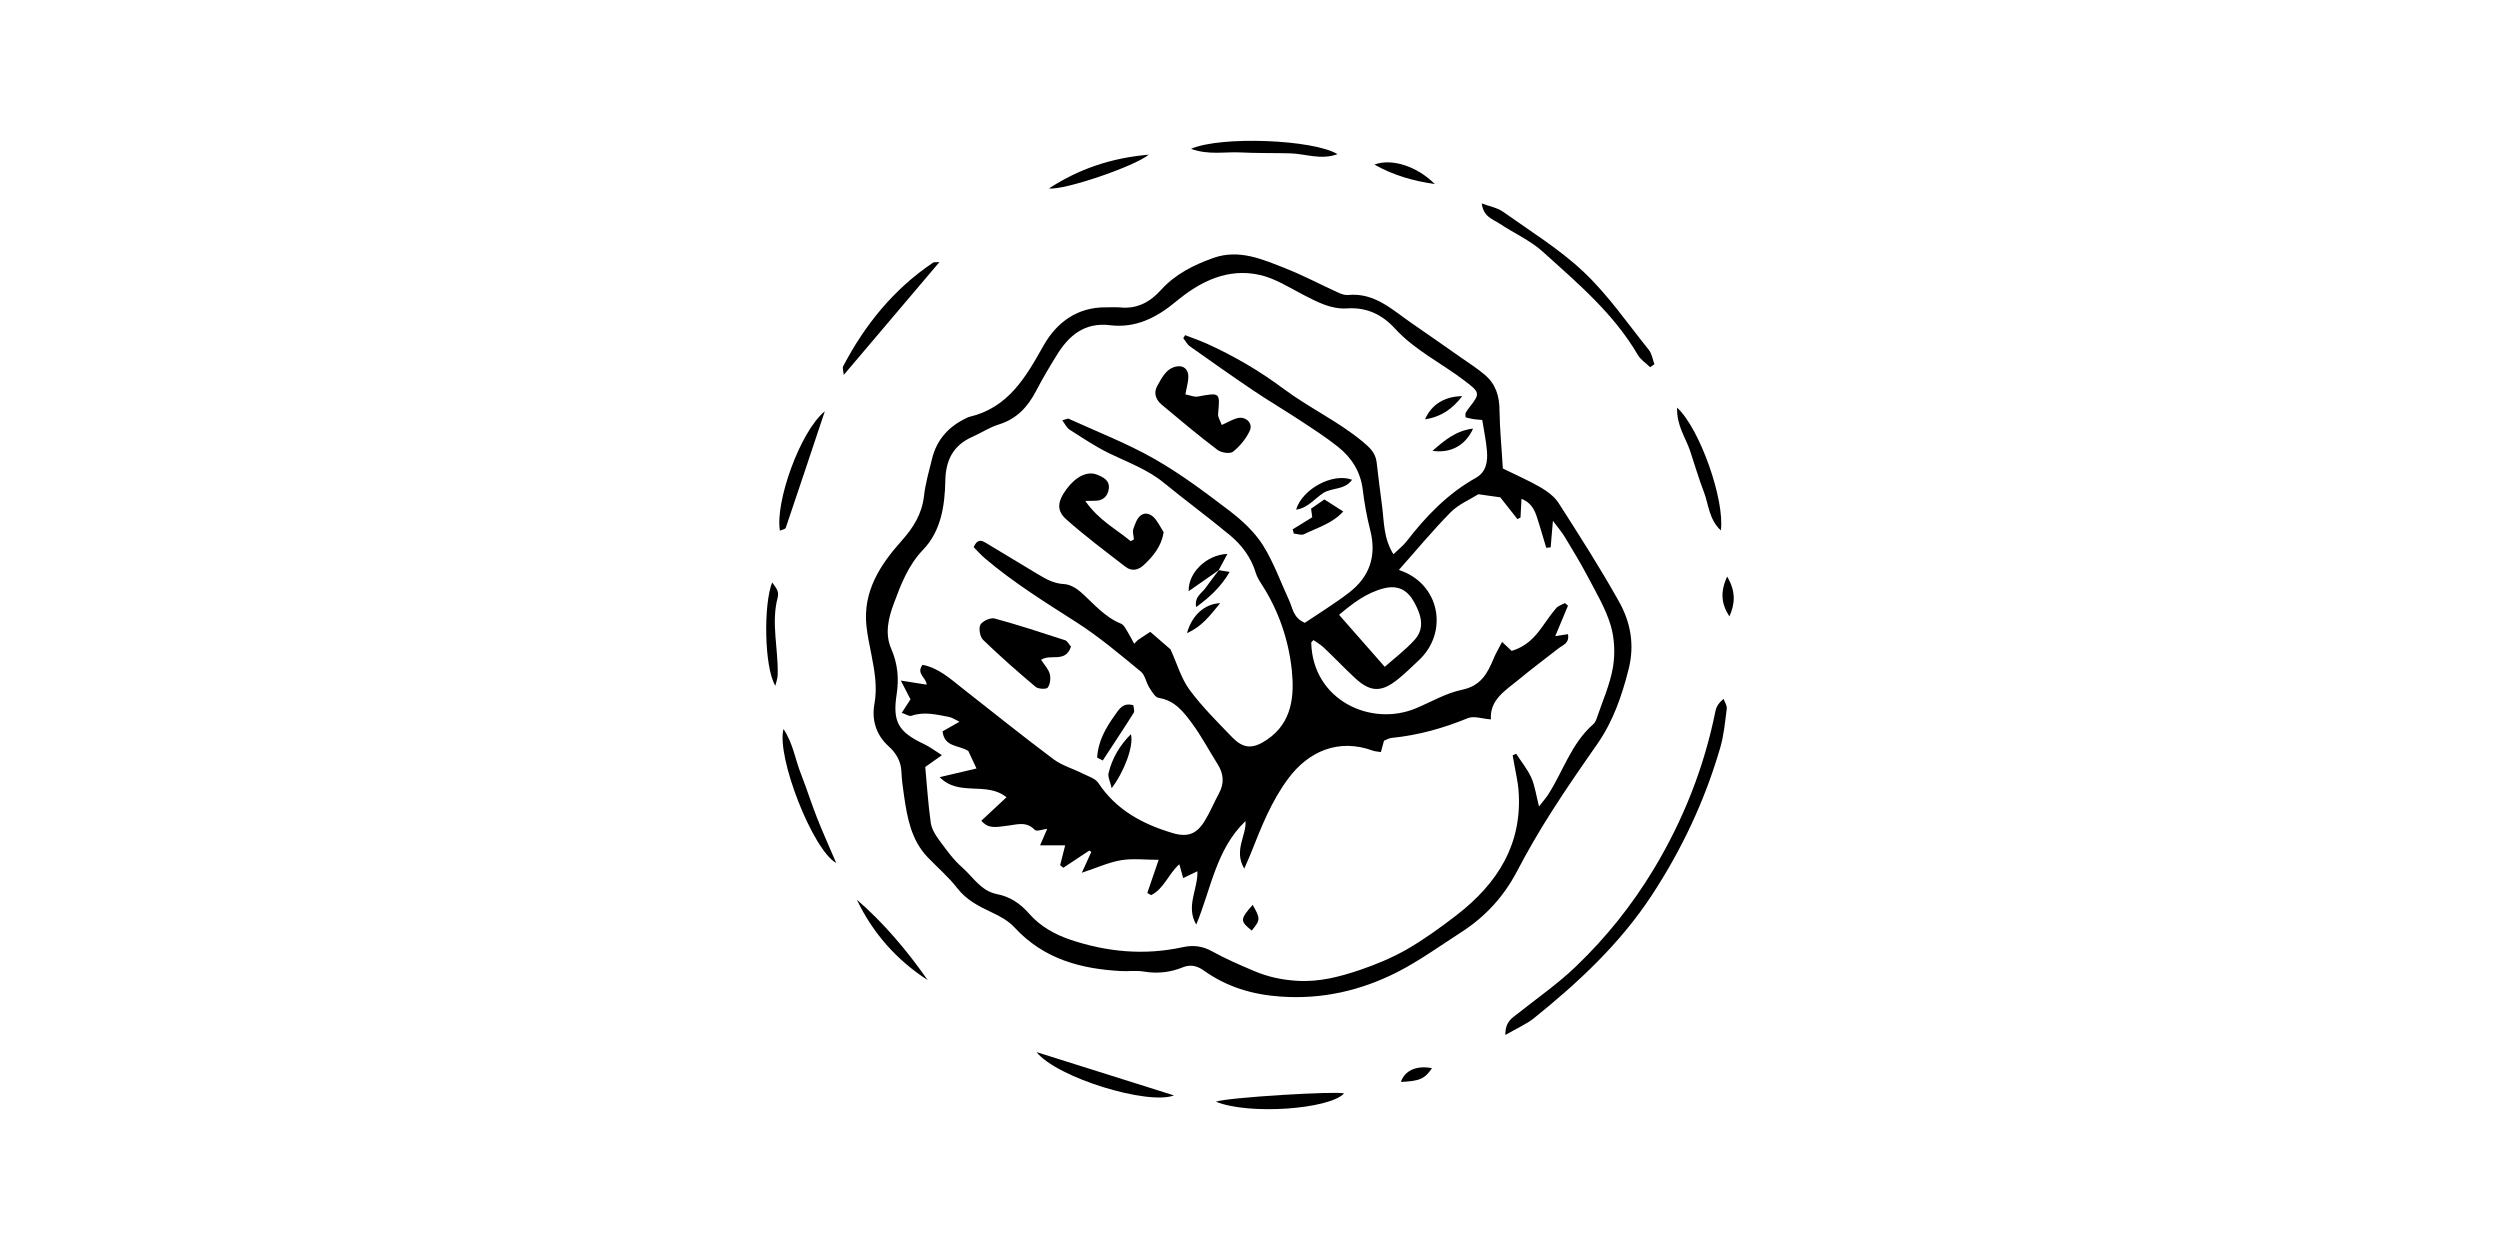 <?xml version="1.0" encoding="utf-8"?>
<!-- Generator: Adobe Illustrator 25.3.1, SVG Export Plug-In . SVG Version: 6.00 Build 0)  -->
<svg version="1.1" id="Layer_1" xmlns="http://www.w3.org/2000/svg" xmlns:xlink="http://www.w3.org/1999/xlink" x="0px" y="0px"
	 viewBox="0 0 300 150" style="enable-background:new 0 0 300 150;" xml:space="preserve">
<g>
	<path d="M180.34,56.22c1.65,0.81,3.17,1.47,4.59,2.3c0.8,0.47,1.63,1.1,2.12,1.87c2.49,3.89,4.99,7.79,7.24,11.82
		c1.39,2.48,1.89,5.19,1.13,8.15c-0.81,3.18-1.85,6.19-3.73,8.9c-1.89,2.71-3.78,5.43-5.55,8.22c-1.48,2.32-2.86,4.71-4.14,7.15
		c-1.59,3.01-3.8,5.4-6.64,7.23c-2.55,1.64-5.03,3.44-7.72,4.81c-4.35,2.2-8.97,3.27-13.96,2.92c-3.43-0.24-6.46-1.16-9.23-3.13
		c-0.76-0.54-1.56-0.77-2.52-0.38c-1.49,0.61-3.04,0.78-4.66,0.51c-0.87-0.15-1.79-0.02-2.69-0.06c-4.88-0.25-9.35-1.45-12.83-5.23
		c-0.72-0.78-1.73-1.35-2.71-1.8c-1.57-0.74-3.05-1.48-4.17-2.92c-1.04-1.35-2.37-2.47-3.56-3.72c-1.97-2.07-2.44-4.72-2.83-7.39
		c-0.14-0.95-0.27-1.91-0.31-2.87c-0.06-1.26-0.63-2.23-1.54-3.05c-1.53-1.37-2.04-3.22-1.7-5.07c0.37-2.06,0.02-3.96-0.36-5.92
		c-0.22-1.15-0.48-2.3-0.6-3.46c-0.43-4.14,1.65-7.33,4.21-10.19c1.44-1.61,2.45-3.24,2.7-5.4c0.17-1.5,0.6-2.97,0.96-4.44
		c0.56-2.3,1.99-3.89,4.11-4.89c0.12-0.06,0.25-0.13,0.38-0.16c4.65-1.09,6.75-4.73,8.88-8.53c1.58-2.8,4.07-4.66,7.55-4.61
		c0.55,0.01,1.11-0.04,1.65,0.01c2.04,0.21,3.6-0.64,4.92-2.11c1.71-1.89,3.94-3,6.28-3.83c3.11-1.1,5.96,0.19,8.76,1.3
		c2.11,0.84,4.12,1.91,6.19,2.85c0.37,0.17,0.81,0.34,1.19,0.3c3.24-0.32,5.36,1.82,7.72,3.43c1.92,1.32,3.83,2.66,5.74,4
		c1.01,0.71,2.06,1.37,2.99,2.17c1.28,1.09,1.74,2.54,1.74,4.24C179.97,51.51,180.2,53.76,180.34,56.22z M110.7,79.78
		c1.92,0.36,3.33,1.67,4.82,2.84c3.63,2.85,7.23,5.74,10.92,8.5c1.02,0.76,2.33,1.12,3.49,1.71c0.66,0.33,1.52,0.58,1.88,1.14
		c2.15,3.24,5.3,4.92,8.88,5.99c1.81,0.54,2.89,0.15,3.87-1.44c0.65-1.05,1.12-2.22,1.71-3.3c0.66-1.21,0.58-2.35-0.15-3.51
		c-1.03-1.63-1.93-3.36-3.08-4.91c-1.01-1.37-2.07-2.76-4-3.05c-0.43-0.07-0.82-0.77-1.13-1.25c-0.38-0.61-0.5-1.49-1.01-1.91
		c-2.5-2.05-4.98-4.16-7.7-5.9c-3.78-2.42-7.59-4.78-11.01-7.69c-0.5-0.43-0.94-0.93-1.35-1.34c0.4-0.92,0.84-0.88,1.42-0.54
		c2.06,1.25,4.12,2.48,6.19,3.73c1,0.6,1.97,1.18,3.23,1.24c0.69,0.03,1.47,0.48,2.01,0.96c1.54,1.36,2.85,3,4.85,3.8
		c0.33,0.13,0.54,0.6,0.76,0.95c0.29,0.47,0.54,0.97,0.8,1.45c0.15-0.15,0.3-0.3,0.44-0.44c0.5-0.33,1-0.66,1.49-0.99
		c0.94,0.81,1.8,1.56,2.43,2.1c0.81,1.78,1.29,3.51,2.28,4.85c1.51,2.04,3.34,3.86,5.11,5.69c1.39,1.44,2.53,1.43,4.21,0.29
		c3.01-2.05,3.27-5.25,2.96-8.3c-0.38-3.62-1.56-7.12-3.57-10.25c-0.3-0.46-0.61-0.95-0.76-1.46c-0.56-1.85-1.68-3.35-3.13-4.54
		c-2.59-2.15-5.31-4.15-7.92-6.28c-1.96-1.6-4.28-2.43-6.51-3.51c-1.67-0.81-3.22-1.86-4.78-2.85c-0.34-0.22-0.54-0.67-0.88-1.12
		c0.41-0.1,0.65-0.25,0.79-0.18c3.44,1.57,6.99,2.94,10.27,4.81c3.16,1.8,6.1,4.01,9,6.22c1.51,1.15,2.99,2.52,4,4.1
		c1.31,2.07,2.14,4.44,3.18,6.69c0.42,0.91,0.46,2.05,1.87,2.66c1.7-1.15,3.57-2.29,5.3-3.62c2.48-1.9,3.33-4.41,2.55-7.49
		c-0.41-1.6-0.7-3.23-0.9-4.87c-0.26-2.17-1.35-3.85-2.98-5.15c-1.45-1.15-3.02-2.16-4.57-3.18c-1.84-1.21-3.74-2.33-5.57-3.56
		c-2.56-1.73-5.09-3.51-7.61-5.3c-0.34-0.24-0.54-0.66-0.81-0.99c0.08-0.12,0.16-0.24,0.23-0.36c0.87,0.34,1.75,0.64,2.6,1.02
		c3.27,1.48,6.35,3.28,9.24,5.44c3.03,2.26,6.5,3.87,9.44,6.3c0.84,0.7,1.55,1.34,1.69,2.45c0.22,1.77,0.41,3.54,0.66,5.31
		c0.25,1.86,0.15,3.82,1.36,5.77c0.65-0.63,1.19-1.04,1.59-1.56c2.33-3.02,4.94-5.73,8.31-7.61c1.26-0.71,1.43-1.98,1.32-3.26
		c-0.1-1.22-0.36-2.42-0.56-3.68c-0.43-0.04-0.77-0.06-1.1-0.11c-0.31-0.05-0.62-0.14-0.9-0.21c0-0.26-0.05-0.42,0.01-0.53
		c0.13-0.24,0.29-0.46,0.46-0.68c1.34-1.68,1.2-1.81-0.56-3.16c-2.78-2.13-5.99-3.66-8.41-6.31c-1.48-1.62-3.35-2.55-5.71-2.39
		c-1.91,0.13-3.59-0.77-5.26-1.63c-1.7-0.88-3.38-1.97-5.2-2.38c-3.86-0.88-7.17,0.77-10.06,3.17c-2.33,1.94-4.84,3.23-7.92,2.86
		c-3.07-0.38-4.95,1.22-6.41,3.59c-0.87,1.41-1.72,2.83-2.48,4.3c-1,1.91-2.32,3.36-4.48,4.02c-1.11,0.34-2.11,1.02-3.18,1.49
		c-2.3,1.01-3.19,2.83-3.23,5.25c-0.06,3.01-0.52,6.05-2.66,8.28c-1.81,1.89-2.66,4.15-3.52,6.46c-0.66,1.76-1.1,3.63-0.31,5.44
		c0.77,1.78,0.94,3.54,0.65,5.45c-0.52,3.34,0.22,4.54,3.3,5.99c0.68,0.32,1.3,0.8,2.13,1.32c-0.8,0.57-1.29,0.91-2,1.42
		c0.2,2.19,0.35,4.45,0.66,6.69c0.1,0.71,0.53,1.43,0.97,2.03c0.86,1.16,1.71,2.38,2.79,3.32c1.32,1.16,2.27,2.85,4.2,3.22
		c1.56,0.3,2.78,1.13,3.82,2.31c1.35,1.55,3.08,2.52,5.01,3.17c4.4,1.47,8.86,1.88,13.41,0.89c1.27-0.28,2.39-0.16,3.56,0.49
		c1.62,0.9,3.34,1.64,5.06,2.37c1.65,0.7,3.36,1.07,5.19,1.17c2.63,0.16,5.07-0.49,7.48-1.3c1.94-0.66,3.87-1.46,5.65-2.48
		c2.08-1.2,4.05-2.63,5.96-4.1c4.91-3.79,7.95-8.55,7.43-15.04c-0.07-0.89-0.28-1.76-0.43-2.64c-0.09-0.5-0.18-1-0.27-1.5
		c0.14-0.06,0.28-0.13,0.42-0.19c0.61,0.95,1.35,1.84,1.81,2.86c0.44,0.98,0.58,2.09,0.93,3.47c0.52-0.67,0.83-1.02,1.08-1.4
		c1.82-2.82,2.8-6.18,5.44-8.48c0.2-0.17,0.32-0.46,0.41-0.71c0.68-2.02,1.58-4.01,1.94-6.09c0.28-1.64,0.2-3.48-0.27-5.07
		c-0.61-2.02-1.73-3.89-2.72-5.78c-0.86-1.64-1.83-3.23-2.79-4.82c-0.33-0.55-0.76-1.04-1.42-1.93c-0.12,1.41-0.19,2.3-0.27,3.18
		c-0.18,0.02-0.35,0.04-0.53,0.06c-0.31-1.02-0.6-2.05-0.92-3.06c-0.34-1.09-0.62-2.24-2.05-2.82c-0.05,0.86-0.08,1.55-0.12,2.25
		c-0.12,0.06-0.25,0.12-0.37,0.18c-0.69-0.87-1.38-1.75-2.06-2.61c-0.83-0.12-1.64-0.23-2.63-0.37c-1.04,0.66-2.38,1.21-3.32,2.16
		c-2.16,2.19-4.12,4.57-6.22,6.93c4.97,1.6,6.01,7.51,2.37,10.86c-0.81,0.75-1.59,1.54-2.45,2.23c-2.02,1.64-3.36,1.59-5.25-0.19
		c-1.26-1.18-2.45-2.43-3.7-3.61c-0.37-0.35-0.82-0.6-1.22-0.88c-0.18,0.22-0.27,0.27-0.26,0.32c0.17,6.89,7.16,10.14,12.58,7.86
		c1.83-0.77,3.61-1.82,5.53-2.22c2.21-0.46,3.02-1.92,3.75-3.68c0.27-0.65,0.63-1.27,1.04-2.06c0.56,0.53,0.89,0.83,1.15,1.08
		c1.66-0.49,2.71-1.55,3.61-2.81c0.56-0.78,1.11-1.59,1.73-2.32c0.25-0.29,0.7-0.41,1.05-0.61c0.12,0.1,0.24,0.21,0.37,0.31
		c-0.51,1.21-1.02,2.42-1.53,3.66c0.56-0.09,1.04-0.16,1.53-0.24c0.19,1.11-0.61,1.29-1.12,1.69c-1.63,1.28-3.29,2.51-4.88,3.83
		c-1.56,1.28-3.41,2.38-3.25,4.71c-1.06-0.08-2.05-0.45-2.77-0.15c-2.95,1.21-5.97,2.06-9.14,2.37c-0.33,0.03-0.64,0.23-0.92,0.34
		c-0.13,0.49-0.25,0.91-0.37,1.36c-0.41-0.07-0.69-0.07-0.94-0.16c-4.19-1.55-7.78,0.14-10.13,3.27c-2.08,2.78-3.28,5.87-4.52,9
		c-0.21,0.53-0.45,1.04-0.81,1.88c-1.3-2.22,0.29-3.98,0.15-5.71c-3.54,3.39-4.13,8.16-5.91,12.42c-1.29-2.19,0.22-4.26,0.14-6.4
		c-0.59,0.28-1.1,0.53-1.71,0.82c-0.19-0.67-0.32-1.14-0.46-1.66c-1.32,1.17-1.85,2.96-3.39,3.71c-0.15-0.09-0.3-0.18-0.45-0.27
		c0.45-1.31,0.9-2.61,1.36-3.97c-1.61,0-3.11-0.19-4.53,0.05c-1.48,0.25-2.89,0.91-4.69,1.5c0.52-1.13,0.83-1.82,1.14-2.5
		c-0.08-0.05-0.16-0.11-0.25-0.16c-1.04,0.69-2.07,1.37-3.11,2.06c-0.13-0.1-0.25-0.21-0.38-0.31c0.19-0.75,0.38-1.5,0.6-2.38
		c-0.98,0-1.9,0-3.01,0c0.34-0.78,0.6-1.37,0.86-1.98c-0.53,0.06-1.28,0.35-1.49,0.13c-1.08-1.13-2.27-0.59-3.48-0.48
		c-0.95,0.09-2.04,0.45-2.94-0.62c0.99-0.92,1.91-1.78,3.02-2.82c-2.42-1.95-5.69-0.03-8.02-2.41c1.62-0.38,2.96-0.7,4.42-1.04
		c-0.42-0.89-0.73-1.57-0.98-2.1c-1.16-0.74-2.88-0.43-3.09-2.36c0.62-0.35,1.24-0.7,2.03-1.15c-0.55-0.26-0.89-0.51-1.26-0.58
		c-1.48-0.27-2.96-0.67-4.49-0.14c-0.28,0.1-0.69-0.19-1.18-0.35c0.43-0.67,0.75-1.17,1.05-1.62c-0.35-0.68-0.65-1.26-1.16-2.25
		c1.28,0.2,2.18,0.34,3.1,0.49C111.16,81.3,109.9,80.86,110.7,79.78z M166.17,80.02c1.15-1.02,2.46-2.01,3.55-3.2
		c1.34-1.45,0.8-3.07-0.03-4.58c-0.8-1.45-1.96-2.06-3.62-1.64c-2.08,0.52-3.75,1.8-5.38,3.18
		C162.52,75.86,164.2,77.78,166.17,80.02z"/>
	<path d="M180.64,124.2c-0.01-1.66,0.85-2.05,1.53-2.6c2.32-1.84,4.77-3.55,6.9-5.59c3.65-3.48,6.78-7.4,9.4-11.75
		c3.55-5.91,6.03-12.2,7.39-18.95c0.1-0.5,0.39-0.97,0.97-1.45c0.14,0.4,0.43,0.81,0.38,1.19c-0.2,1.57-0.34,3.16-0.78,4.67
		c-1.84,6.33-4.61,12.22-8.24,17.75c-3.81,5.79-8.78,10.41-14.1,14.7C183.16,122.91,182.02,123.4,180.64,124.2z"/>
	<path d="M198.01,44.06c-0.5-0.49-1.13-0.89-1.47-1.47c-2.9-4.97-7.24-8.62-11.41-12.39c-1.51-1.36-3.46-2.22-5.17-3.36
		c-0.81-0.54-1.95-0.8-2.15-2.43c0.99,0.38,1.88,0.52,2.54,0.99c3.3,2.35,6.81,4.5,9.73,7.27c2.92,2.77,5.24,6.16,7.78,9.32
		c0.37,0.46,0.46,1.14,0.67,1.72C198.35,43.83,198.18,43.94,198.01,44.06z"/>
	<path d="M112.73,31.45c-3.89,4.59-7.6,8.97-11.48,13.54c-0.04-0.47-0.18-0.81-0.08-1.02c2.62-5,6.08-9.29,10.81-12.46
		C112.08,31.45,112.25,31.48,112.73,31.45z"/>
	<path d="M124.38,126.25c5.69,1.79,11.06,3.49,16.5,5.2C137.75,132.65,126.84,129.33,124.38,126.25z"/>
	<path d="M142.92,17.86c3.59-1.57,14.71-1.12,17.58,0.64c-2.02,0.74-3.86-0.06-5.71-0.1c-2-0.05-4-0.01-5.99-0.11
		C146.96,18.2,145.04,18.63,142.92,17.86z"/>
	<path d="M98.98,49.35c-1.56,4.67-3.11,9.33-4.69,13.99c-0.06,0.17-0.44,0.22-0.7,0.34C93,60.3,95.99,51.79,98.98,49.35z"/>
	<path d="M100.35,103.57c-2.86-1.62-7.2-12.8-6.33-16.09c1.16,1.76,1.41,3.67,2.09,5.38c0.68,1.72,1.23,3.5,1.91,5.22
		C98.71,99.84,99.49,101.56,100.35,103.57z"/>
	<path d="M201.25,48.91c2.78,2.59,5.74,11.17,5.25,14.74c-1.43-1.32-1.46-3.13-2.05-4.66c-0.62-1.6-1.09-3.26-1.64-4.89
		C202.28,52.52,201.19,51.11,201.25,48.91z"/>
	<path d="M145.91,132.2c1.45-0.52,14.45-1.29,15.38-0.99C159.51,133.12,149.82,133.82,145.91,132.2z"/>
	<path d="M111.33,117.62c-3.74-2.42-6.59-5.64-8.51-9.66C106.09,110.79,108.85,114.08,111.33,117.62z"/>
	<path d="M125.88,22.61c3.54-2.3,7.38-3.65,11.98-4.05C136.08,20,127.66,22.86,125.88,22.61z"/>
	<path d="M93.04,82.29c-1.35-2.22-1.42-9.82-0.38-12.4c0.26,0.38,0.5,0.65,0.62,0.96c0.1,0.24,0.12,0.56,0.05,0.81
		c-0.83,3.12,0.09,6.23-0.01,9.34C93.31,81.43,93.14,81.86,93.04,82.29z"/>
	<path d="M164.93,19.75c2.07-0.79,5.13,0.21,7.25,2.34C169.49,21.69,167.23,21.04,164.93,19.75z"/>
	<path d="M207.26,69.19c1.08,1.82,0.93,3.3,0.27,4.78C206.57,72.52,206.39,71.05,207.26,69.19z"/>
	<path d="M171.84,128.18c-0.87,1.28-1.47,1.55-3.73,1.65C168.57,128.45,169.99,127.82,171.84,128.18z"/>
	<path d="M130.23,60.11c1.64,2.35,3.72,3.38,5.45,4.83c0.13-0.07,0.26-0.14,0.39-0.21c-0.03-0.42-0.19-0.88-0.07-1.25
		c0.2-0.6,0.45-1.32,0.91-1.65c0.62-0.44,1.34-0.08,1.79,0.53c0.36,0.49,0.65,1.04,0.94,1.51c-0.28,1.7-1.24,2.85-2.35,3.9
		c-0.68,0.65-1.48,0.83-2.24,0.24c-2.39-1.85-4.82-3.66-7.08-5.67c-1.23-1.09-1.07-2.18,0.03-3.67c1.12-1.5,2.49-2.16,3.62-1.72
		c0.79,0.31,1.59,0.71,1.43,1.75c-0.15,0.92-0.76,1.43-1.74,1.39C131.11,60.1,130.92,60.11,130.23,60.11z"/>
	<path d="M142.25,47.33c0.6,0.11,1.06,0.33,1.46,0.26c2.72-0.5,2.7-0.52,2.46,2.09c-0.03,0.39,0.26,0.8,0.44,1.32
		c0.75-0.34,1.28-0.66,1.85-0.82c1.01-0.27,1.94,0.59,1.51,1.51c-0.44,0.95-1.18,1.85-2,2.51c-0.36,0.29-1.42,0.13-1.87-0.21
		c-2.3-1.74-4.51-3.6-6.72-5.45c-0.7-0.59-0.97-1.42-0.51-2.23c0.57-0.99,1.09-2.16,2.41-2.35c0.8-0.11,1.32,0.41,1.32,1.22
		C142.61,45.79,142.41,46.39,142.25,47.33z"/>
	<path d="M128.52,77.6c-0.69,2.01-2.43,0.8-3.59,1.58c0.37,0.57,0.87,1.08,1.04,1.69c0.14,0.51,0.05,1.24-0.24,1.64
		c-0.16,0.22-1.13,0.18-1.45-0.08c-2.16-1.82-4.28-3.68-6.31-5.65c-0.38-0.36-0.55-1.38-0.32-1.82c0.25-0.44,1.21-0.87,1.7-0.74
		c2.85,0.77,5.66,1.7,8.47,2.61C128.1,76.93,128.27,77.32,128.52,77.6z"/>
	<path d="M131.66,90.91c0.1-1.91,1-3.53,2.11-5.07c0.51-0.71,0.96-1.58,2.23-1.21c0.02,0.28,0.18,0.68,0.05,0.9
		c-1.21,1.93-2.48,3.82-3.72,5.73C132.11,91.14,131.88,91.02,131.66,90.91z"/>
	<path d="M155.12,63.52c0.77-0.48,1.54-0.96,2.35-1.45c-0.04-0.3-0.09-0.62-0.14-1.03c0.53-0.37,1.08-0.75,1.59-1.11
		c0.76,0.48,1.4,0.89,2.27,1.45c-1.31,1.44-3.12,1.94-4.72,2.73c-0.31,0.15-0.8-0.05-1.21-0.08
		C155.21,63.85,155.16,63.68,155.12,63.52z"/>
	<path d="M155.53,61.16c0.74-2.49,4.41-4.46,6.72-3.59c-0.87,1.24-2.4,0.93-3.44,1.58C157.76,59.82,156.97,60.95,155.53,61.16z"/>
	<path d="M135.71,88.1c0.36,1.41-0.79,4.48-2.31,6.48c-0.17-0.78-0.49-1.35-0.37-1.82C133.46,90.97,134.39,89.42,135.71,88.1z"/>
	<path d="M146.28,68.4c-1.2,0.84-2.4,1.68-3.64,2.54c-0.08-2.2,2.16-4.39,4.65-4.47c-0.37,0.7-0.71,1.33-1.05,1.95L146.28,68.4z"/>
	<path d="M176.77,51.43c-0.9,2.02-2.69,2.99-4.87,2.67C173.38,52.81,174.7,51.69,176.77,51.43z"/>
	<path d="M146.42,72.38c-1.26,1.54-2.24,2.84-3.98,3.59C143.02,73.87,144.51,72.46,146.42,72.38z"/>
	<path d="M146.25,68.42c0.37,0.06,0.74,0.12,1.31,0.21c-1.05,1.79-2.37,3.01-4.02,4.22c-0.24-1.25,0.69-1.67,1.14-2.32
		c0.51-0.73,1.07-1.43,1.6-2.14L146.25,68.42z"/>
	<path d="M175.47,47.54c-1.16,1.5-2.48,2.47-4.46,2.78C171.75,48.54,173.4,47.55,175.47,47.54z"/>
	<path d="M150.32,108.58c0.95,1.67,0.94,1.8-0.11,3.09C148.79,110.52,148.79,110.33,150.32,108.58z"/>
</g>
</svg>

